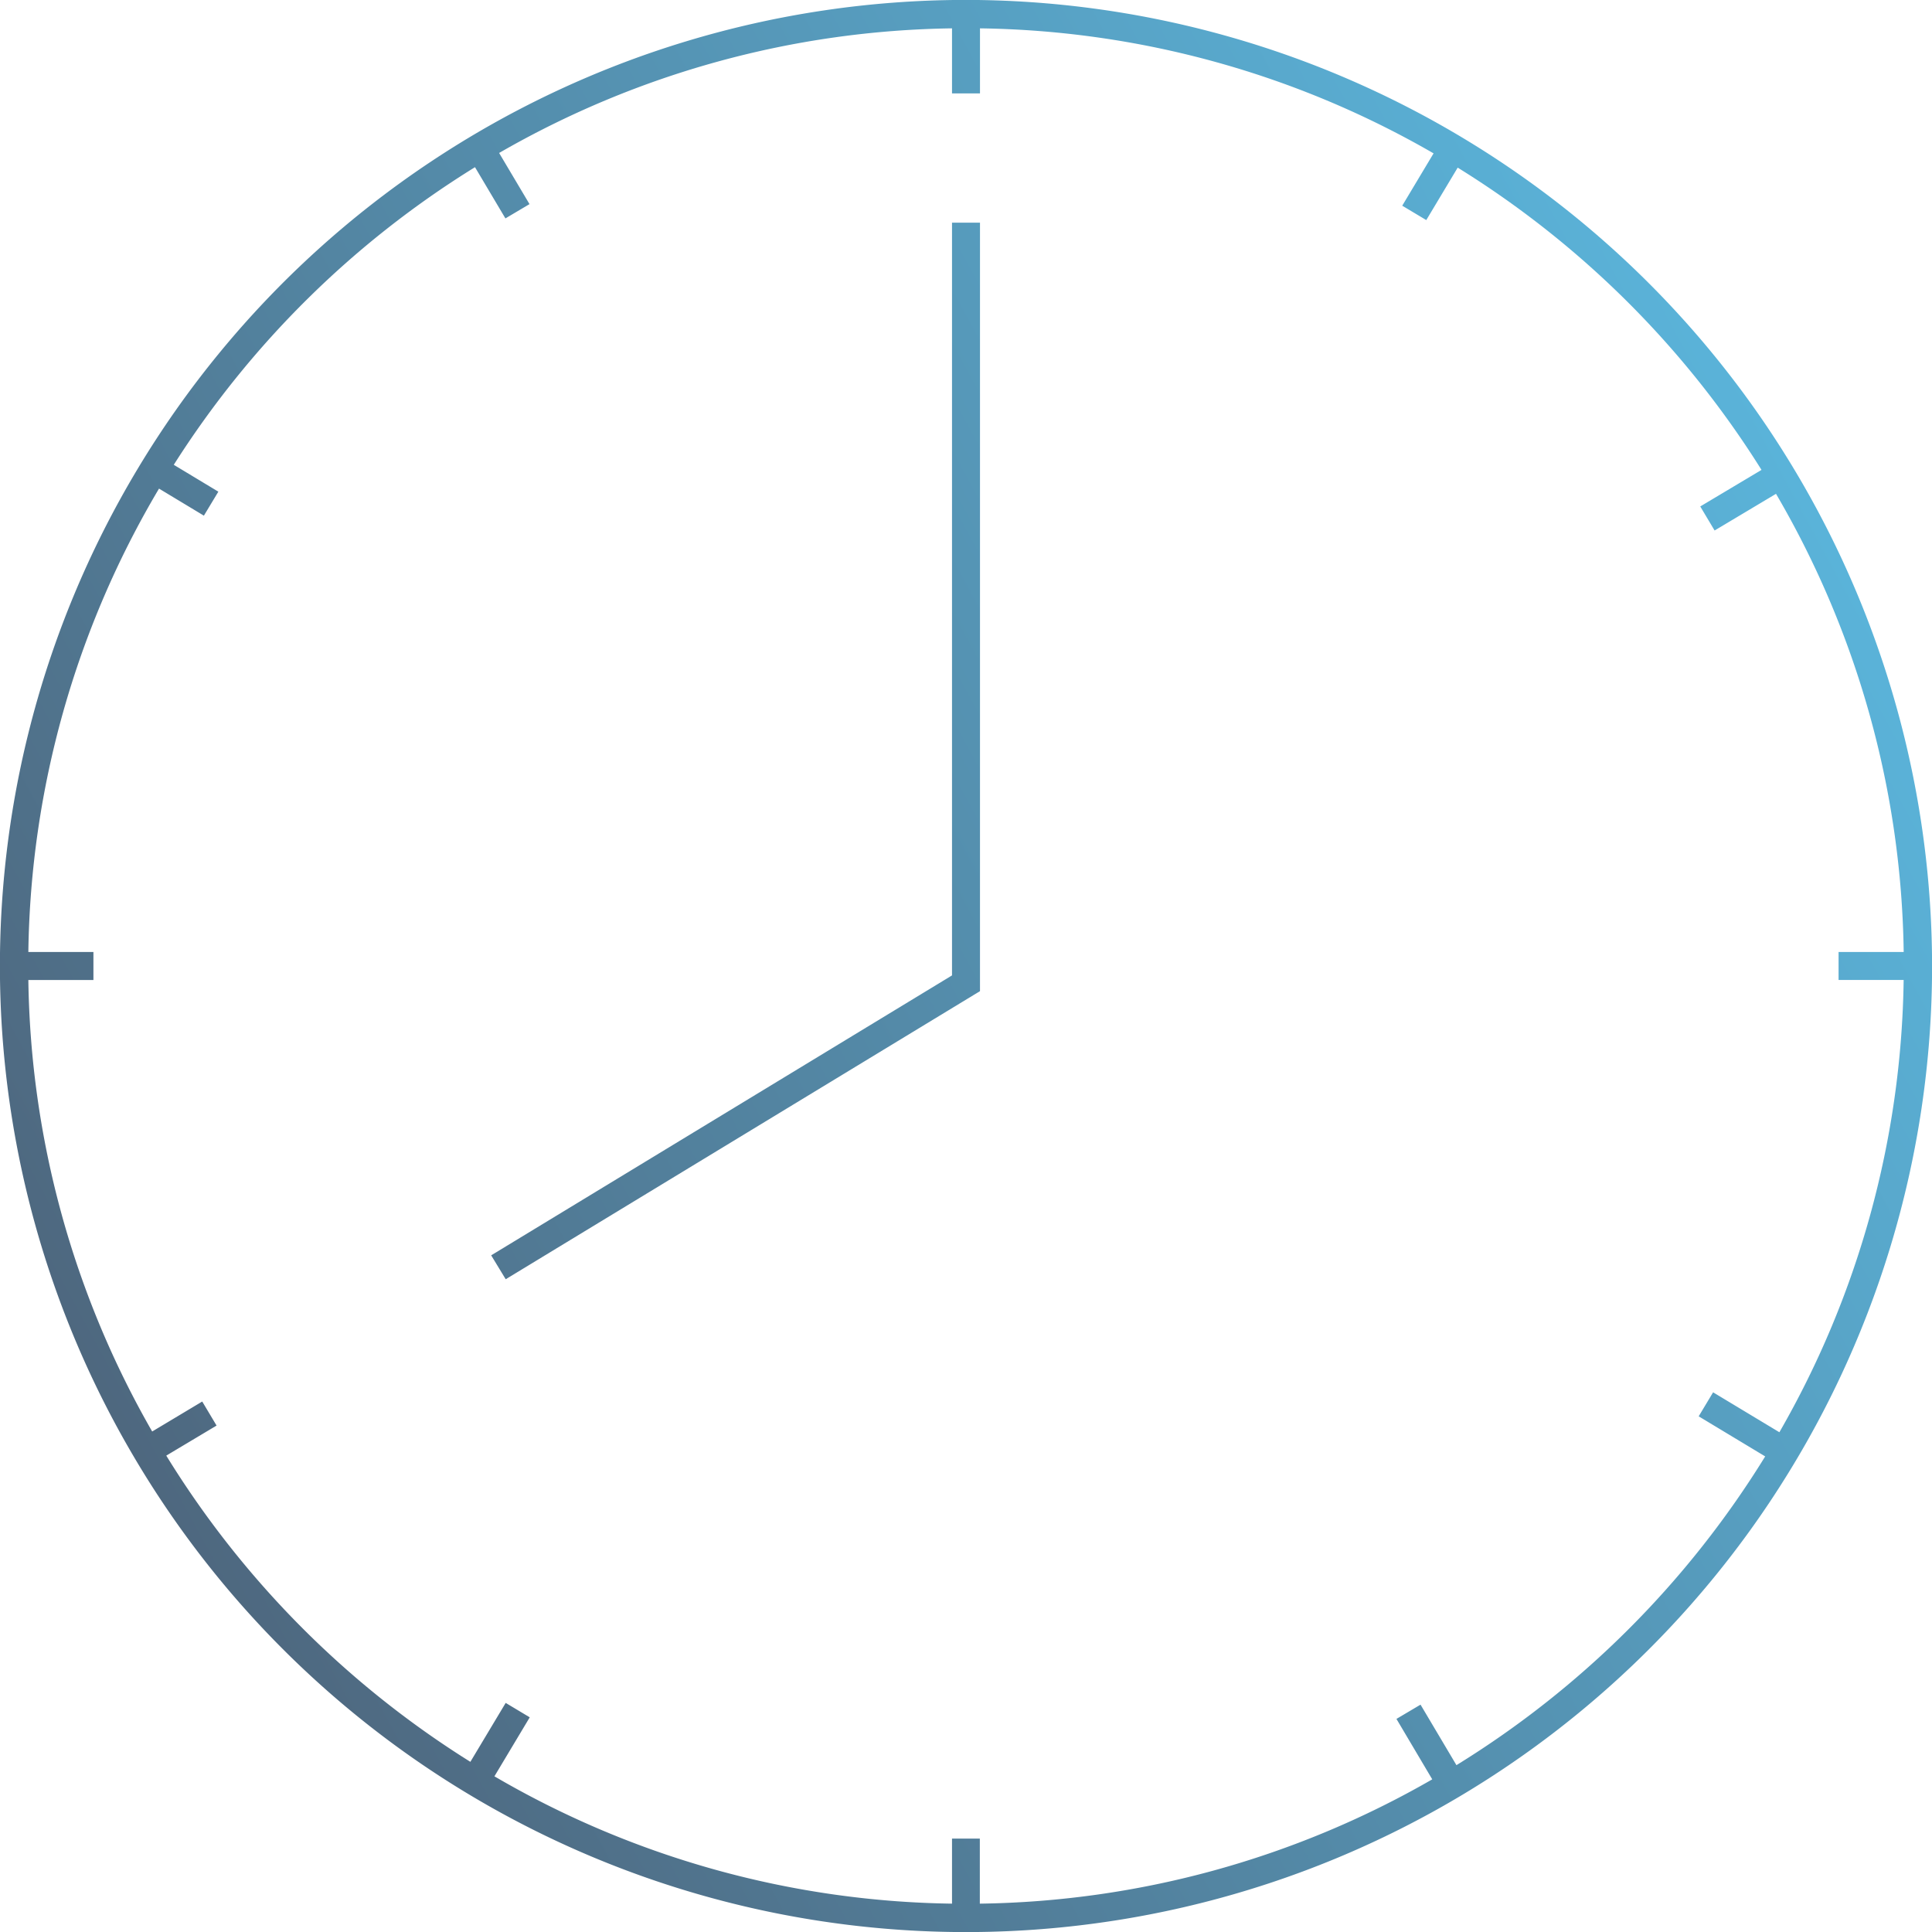 <?xml version="1.0"?>
<svg xmlns="http://www.w3.org/2000/svg" xmlns:xlink="http://www.w3.org/1999/xlink" viewBox="0 0 97.792 97.792" width="100" height="100"><defs><style>.a{fill:url(#a);}.b{fill:url(#b);}</style><linearGradient id="a" x1="-0.569" y1="77.452" x2="98.598" y2="23.619" gradientUnits="userSpaceOnUse"><stop offset="0" stop-color="#4d6177"/><stop offset="1" stop-color="#5bb8df"/></linearGradient><linearGradient id="b" x1="-8.969" y1="62.907" x2="90.197" y2="9.074" xlink:href="#a"/></defs><title>icon_mehr_zeit_02</title><path class="a" d="M50,1.1A48.9,48.9,0,1,0,98.9,50,48.952,48.952,0,0,0,50,1.1ZM74.825,90.451l-1.818-3.063-1.219.722L73.6,91.169a47.156,47.156,0,0,1-22.9,6.292V94.167H49.292v3.294A47.173,47.173,0,0,1,26.13,91.016l1.788-2.986L26.7,87.3l-1.787,2.983a47.841,47.841,0,0,1-15.393-15.5l2.546-1.521-.726-1.217L8.807,73.562A47.159,47.159,0,0,1,2.539,50.708H5.833V49.292H2.539A47.168,47.168,0,0,1,9.153,25.836l2.271,1.369.732-1.214L9.9,24.631A47.829,47.829,0,0,1,25.147,9.566l1.54,2.593,1.219-.723L26.368,8.847A47.152,47.152,0,0,1,49.292,2.539V5.833h1.416V2.539A47.152,47.152,0,0,1,73.667,8.867l-1.586,2.649,1.217.728,1.59-2.655a47.832,47.832,0,0,1,15.378,15.3l-3.1,1.85.726,1.217L91,26.1a47.157,47.157,0,0,1,6.463,23.192H94.167v1.416h3.294A47.16,47.16,0,0,1,91.171,73.6l-3.355-2.021-.73,1.215,3.367,2.029A47.842,47.842,0,0,1,74.825,90.451Z" transform="translate(-1.104 -1.104)"/><polygon class="b" points="48.188 49.372 24.862 63.541 25.597 64.751 49.604 50.169 49.604 11.271 48.188 11.271 48.188 49.372"/></svg>
